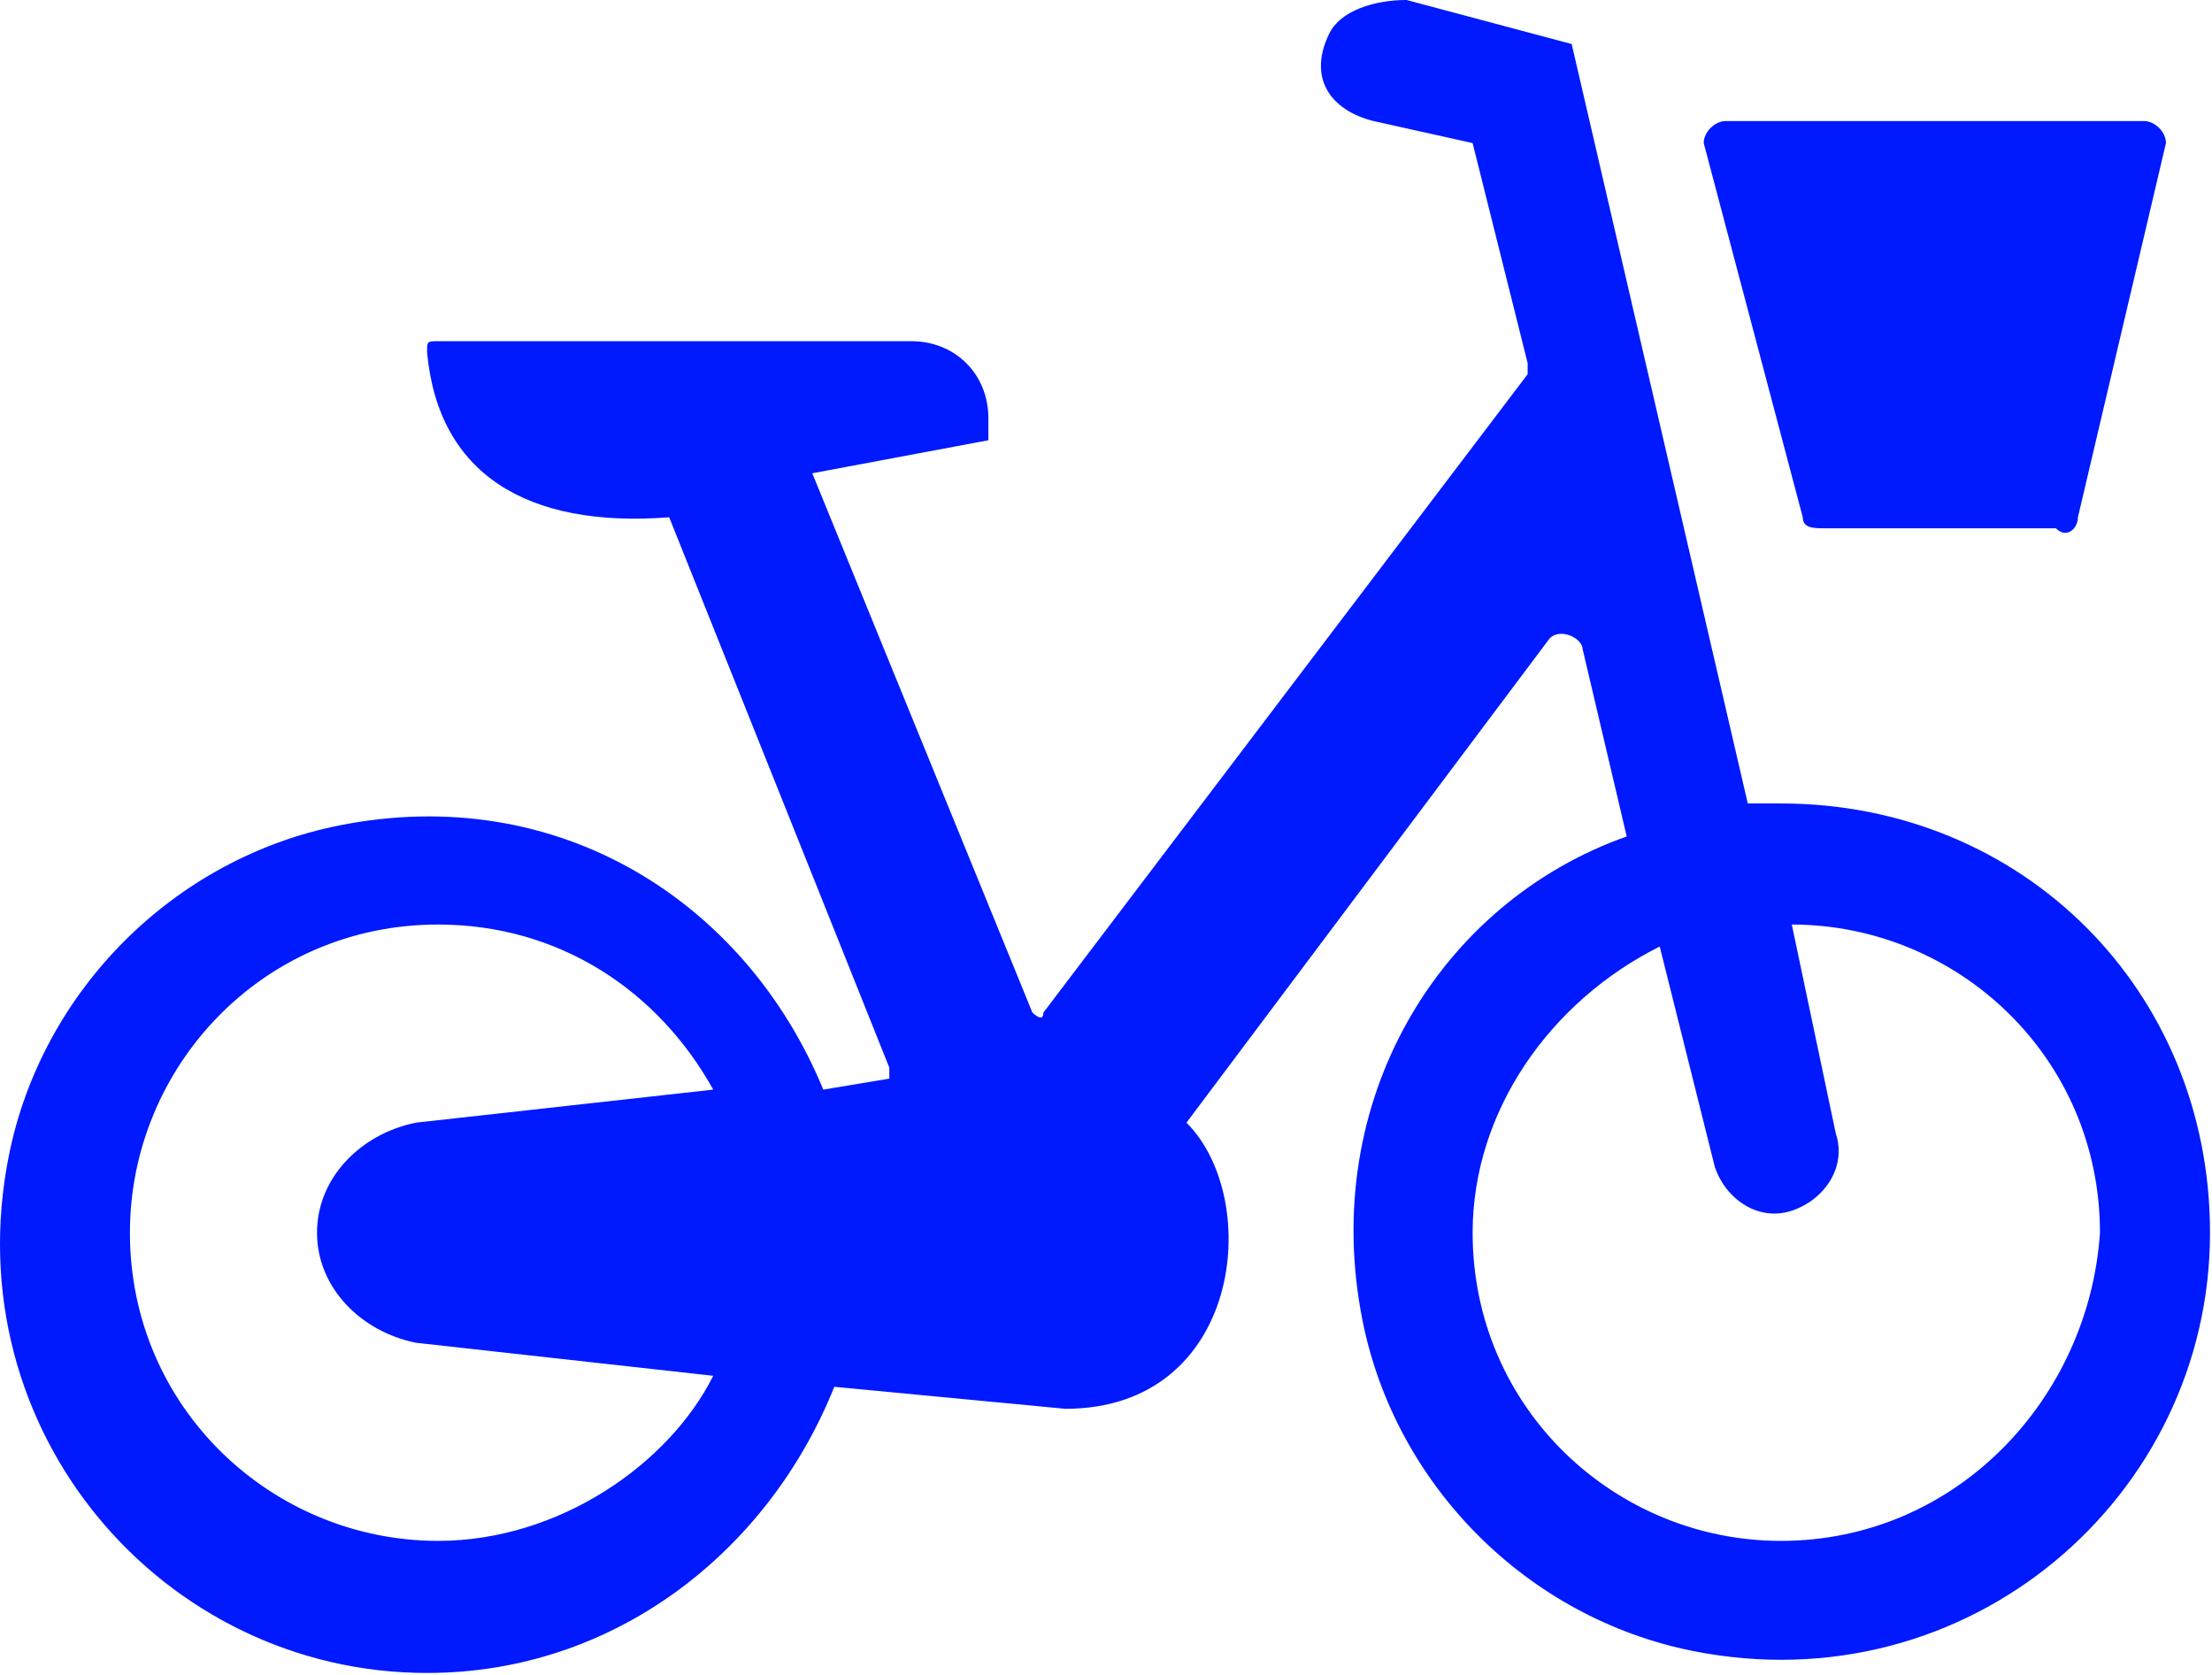 <svg width="655" height="496" viewBox="0 0 655 496" fill="none" xmlns="http://www.w3.org/2000/svg">
<path d="M615.295 153.165L641.367 42.36C641.367 39.101 638.108 35.842 634.849 35.842H511.009C507.75 35.842 504.491 39.101 504.491 42.36L533.821 153.165C533.821 156.423 537.08 156.424 540.339 156.424H608.778C612.037 159.682 615.295 156.423 615.295 153.165Z" fill="#0019FF"/>
<path d="M527.314 237.904C524.055 237.904 520.797 237.904 517.538 237.904L465.394 13.036L416.51 0C406.733 0 396.956 3.259 393.697 9.777C387.179 22.813 393.697 32.59 406.733 35.849L436.063 42.367L452.358 107.546V110.805L308.964 299.825C308.964 303.084 305.705 299.825 305.705 299.825L240.526 140.135L292.669 130.359V123.841C292.669 110.805 282.892 101.028 269.856 101.028H129.721C126.462 101.028 126.462 101.028 126.462 104.287C129.721 140.135 155.793 156.43 198.159 153.171L263.338 316.12C263.338 316.12 263.338 316.12 263.338 319.379L243.785 322.637C220.972 267.235 165.569 231.386 100.39 244.422C51.506 254.199 12.398 293.307 2.621 342.191C-13.674 423.665 48.247 495.363 126.462 495.363C181.864 495.363 227.49 459.514 247.044 410.63L315.482 417.147C367.625 417.147 374.143 355.227 351.33 332.414L458.876 189.02C462.135 185.761 468.653 189.02 468.653 192.279L481.689 247.681C426.287 267.235 390.438 325.896 403.474 391.076C413.251 439.96 452.358 479.068 501.243 488.845C582.717 505.139 654.414 443.219 654.414 365.004C654.414 293.307 599.012 237.904 527.314 237.904ZM129.721 456.255C80.836 456.255 38.47 417.147 38.47 365.004C38.47 316.12 77.577 273.753 129.721 273.753C165.569 273.753 194.9 293.307 211.195 322.637L123.203 332.414C106.908 335.673 93.872 348.709 93.872 365.004C93.872 381.299 106.908 394.335 123.203 397.594L211.195 407.371C198.159 433.442 165.569 456.255 129.721 456.255ZM527.314 456.255C478.43 456.255 436.063 417.147 436.063 365.004C436.063 329.155 458.876 296.566 491.466 280.271L507.761 345.45C511.02 355.227 520.797 361.745 530.573 358.486C540.35 355.227 546.868 345.45 543.609 335.673L530.573 273.753C579.458 273.753 621.824 312.861 621.824 365.004C618.565 413.888 579.458 456.255 527.314 456.255Z" fill="#0019FF"/>
</svg>

